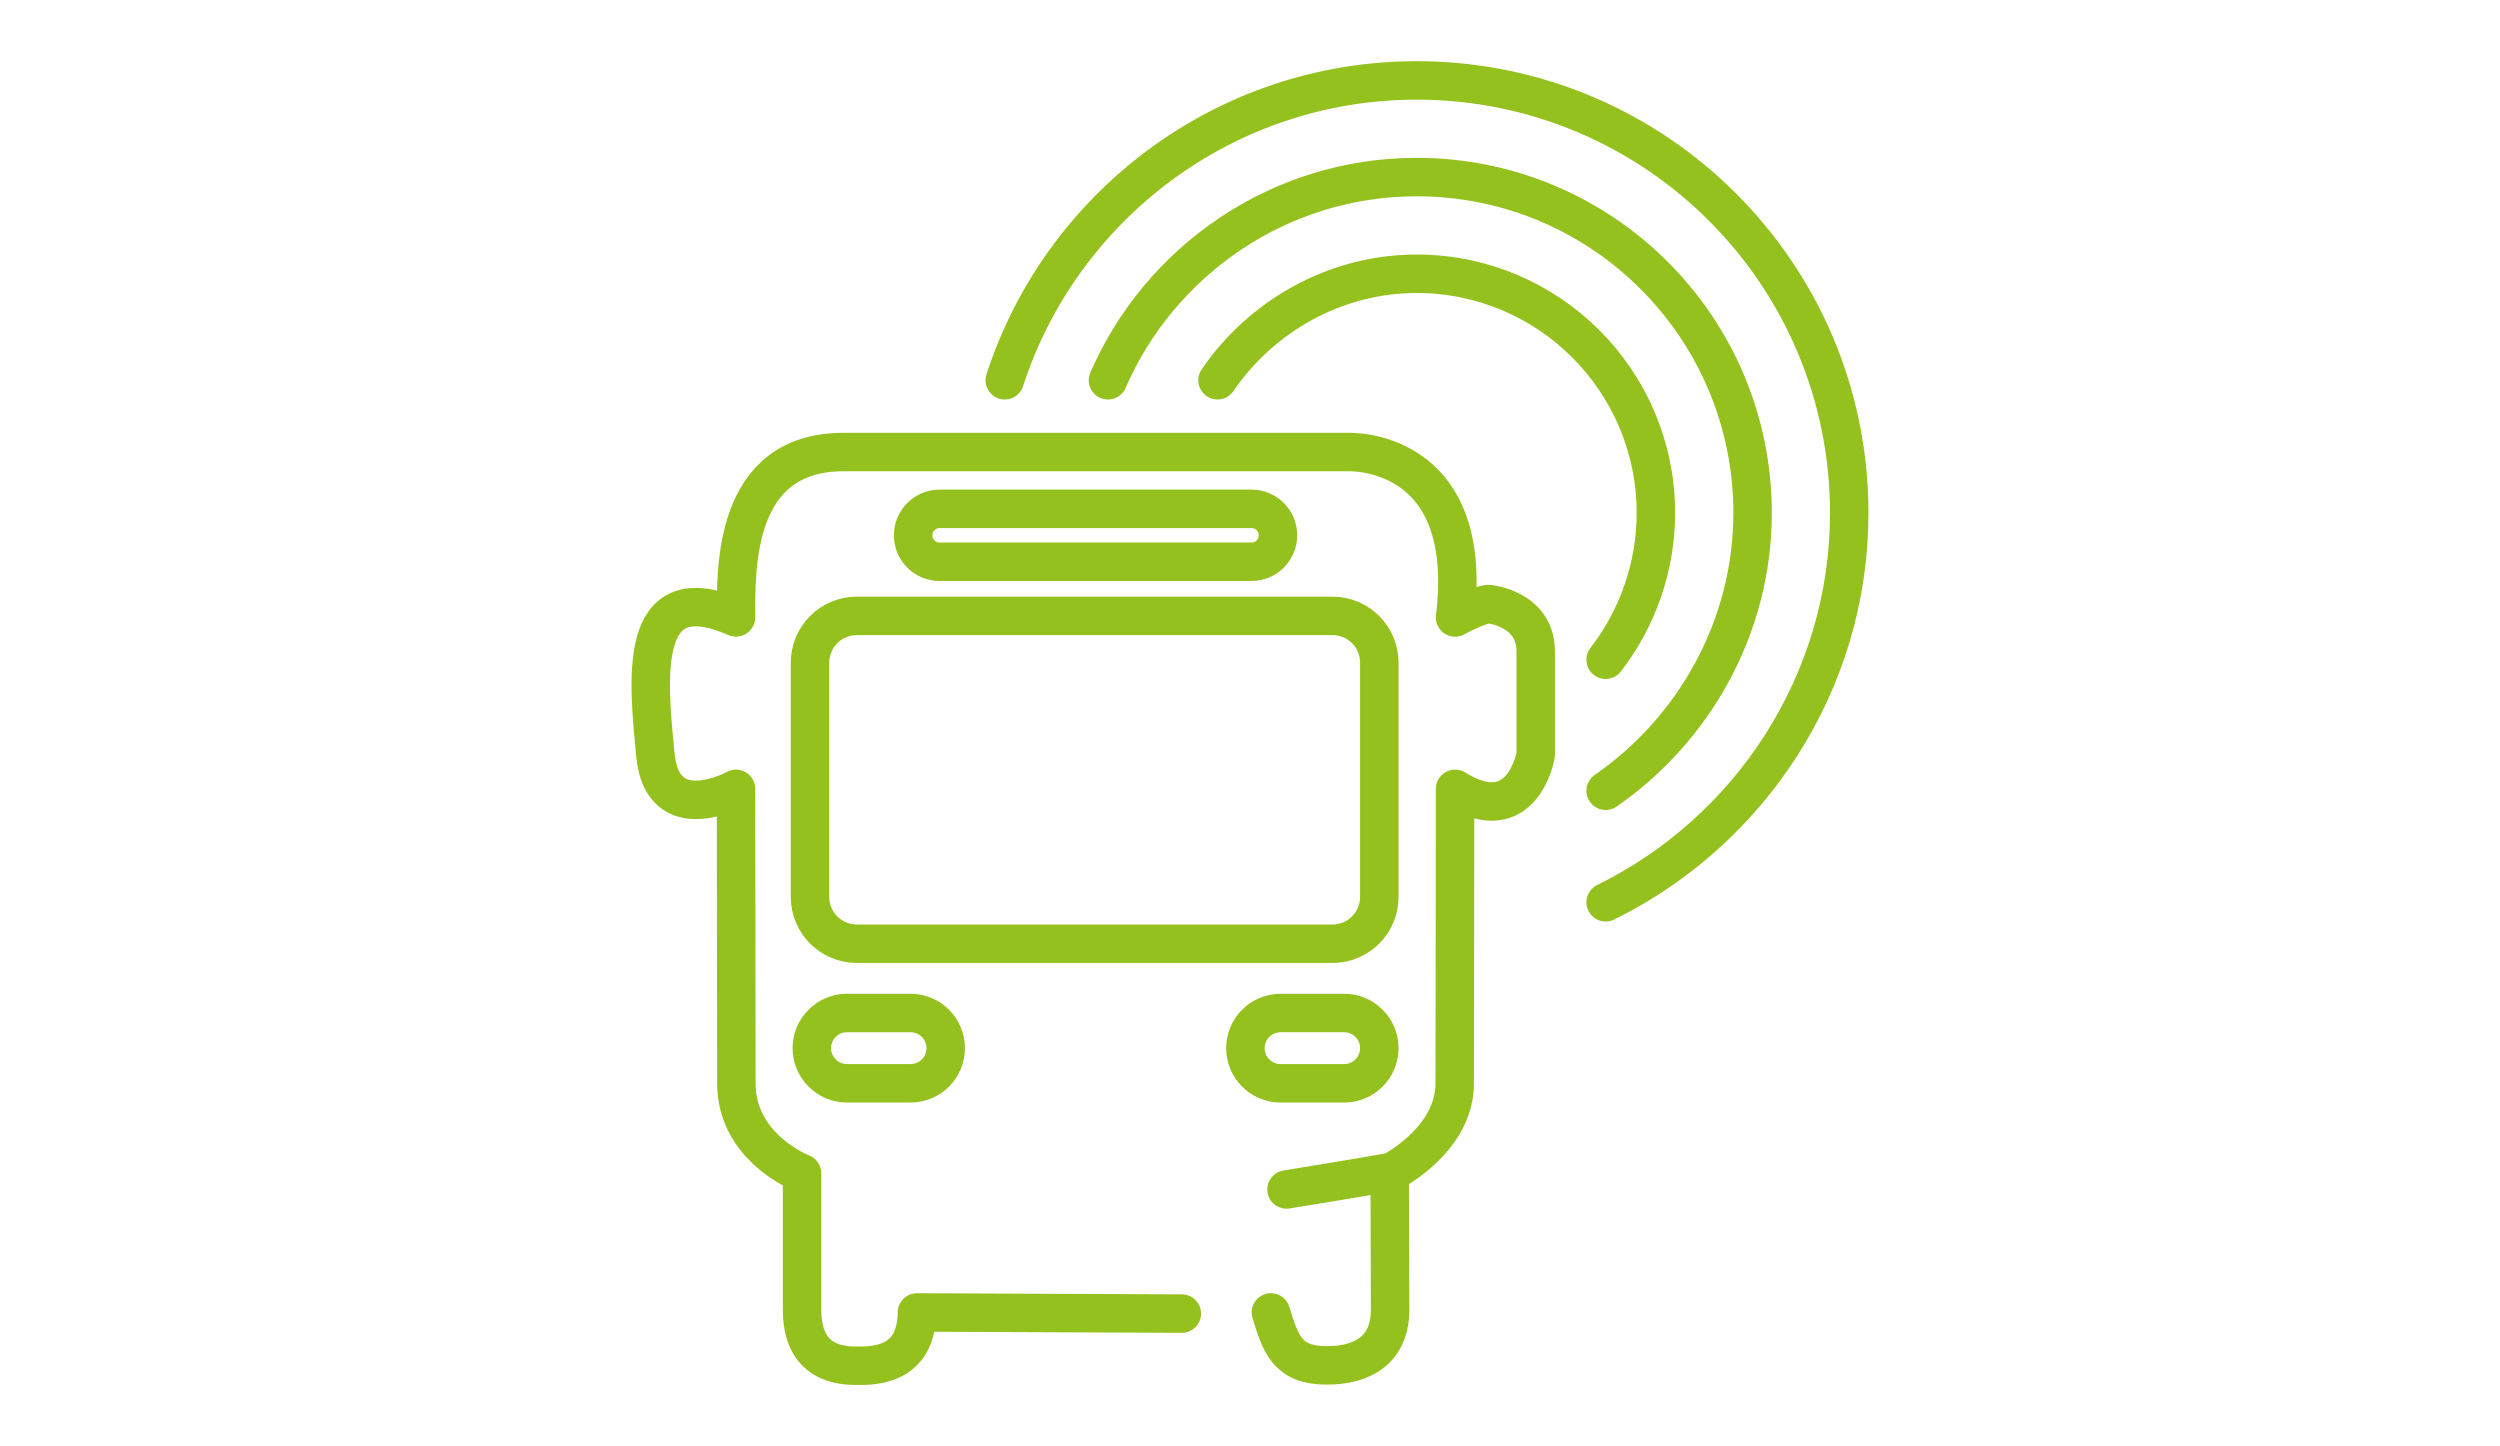 <?xml version="1.0" encoding="UTF-8"?>
<svg xmlns="http://www.w3.org/2000/svg" id="Ebene_1" viewBox="0 0 650 376">
  <defs>
    <style>.cls-1{fill:none;fill-rule:evenodd;stroke:#95c11f;stroke-linecap:round;stroke-linejoin:round;stroke-width:10px;}</style>
  </defs>
  <path class="cls-1" d="m417.47,171.53c8.11-10.51,13.06-23.84,13.06-38.14,0-34.36-27.85-62.21-62.21-62.21-21.39,0-40.57,11.25-51.76,27.69"></path>
  <path class="cls-1" d="m417.47,205.6c22.8-15.76,38.2-42.4,38.2-72.22,0-48.24-39.11-87.34-87.34-87.34-35.89,0-66.83,21.88-80.26,52.83"></path>
  <path class="cls-1" d="m417.47,234.59c37.29-18.32,63.33-56.86,63.33-101.2,0-62.12-50.36-112.48-112.48-112.48-50.01,0-92.46,32.83-107.08,77.96"></path>
  <path class="cls-1" d="m330.43,341.23c2.51,8.13,4.21,13.77,14.5,13.77s16.5-4.78,16.5-14.44c0-6.53-.11-34.09-.11-34.09"></path>
  <path class="cls-1" d="m334.5,309.26s26.98-4.36,27.58-4.69c3.58-2,16.14-9.95,16.14-22.91,0,0,.1-49.71.1-76.56,17.63,10.94,20.97-8.88,20.97-8.88v-26.81c0-11.35-12.37-12.37-12.37-12.37,0,0-2.49.26-8.6,3.5,5.43-44.62-27.94-43.01-27.94-43.01h-131.08c-28.75,0-27.94,30.44-27.94,43-25.98-11.43-22.81,16.23-20.97,35.69,1.84,19.46,20.97,8.88,20.97,8.88,0,0,.1,59.64.1,76.55s17.08,23.42,17.08,23.42v35.5c0,14.25,10.43,14.53,14.49,14.53s15.26.04,15.38-13.86l68.87.3"></path>
  <path class="cls-1" d="m220.05,263.39c-4.97.08-8.98,4.14-8.98,9.13s4.09,9.14,9.14,9.14h16.53c5.05,0,9.14-4.09,9.14-9.14s-4.09-9.14-9.14-9.14h-16.53c-.05,0-.1,0-.15,0Z"></path>
  <path class="cls-1" d="m332.95,263.38h16.53c5.05,0,9.14,4.09,9.14,9.14s-4.09,9.14-9.14,9.14h-16.53c-5.05,0-9.14-4.09-9.14-9.14s4.09-9.14,9.14-9.14Z"></path>
  <path class="cls-1" d="m222.64,160.13c-6.66.07-12.04,5.49-12.04,12.17v60.9c0,6.72,5.45,12.17,12.17,12.17h123.68c6.72,0,12.17-5.45,12.17-12.17v-60.9c0-6.72-5.45-12.17-12.17-12.17h-123.68s-.08,0-.12,0Z"></path>
  <path class="cls-1" d="m244.29,132.3h81.1c3.8,0,6.88,3.08,6.88,6.88s-3.08,6.88-6.88,6.88h-81.1c-3.8,0-6.88-3.08-6.88-6.88s3.08-6.88,6.88-6.88Z"></path>
</svg>
